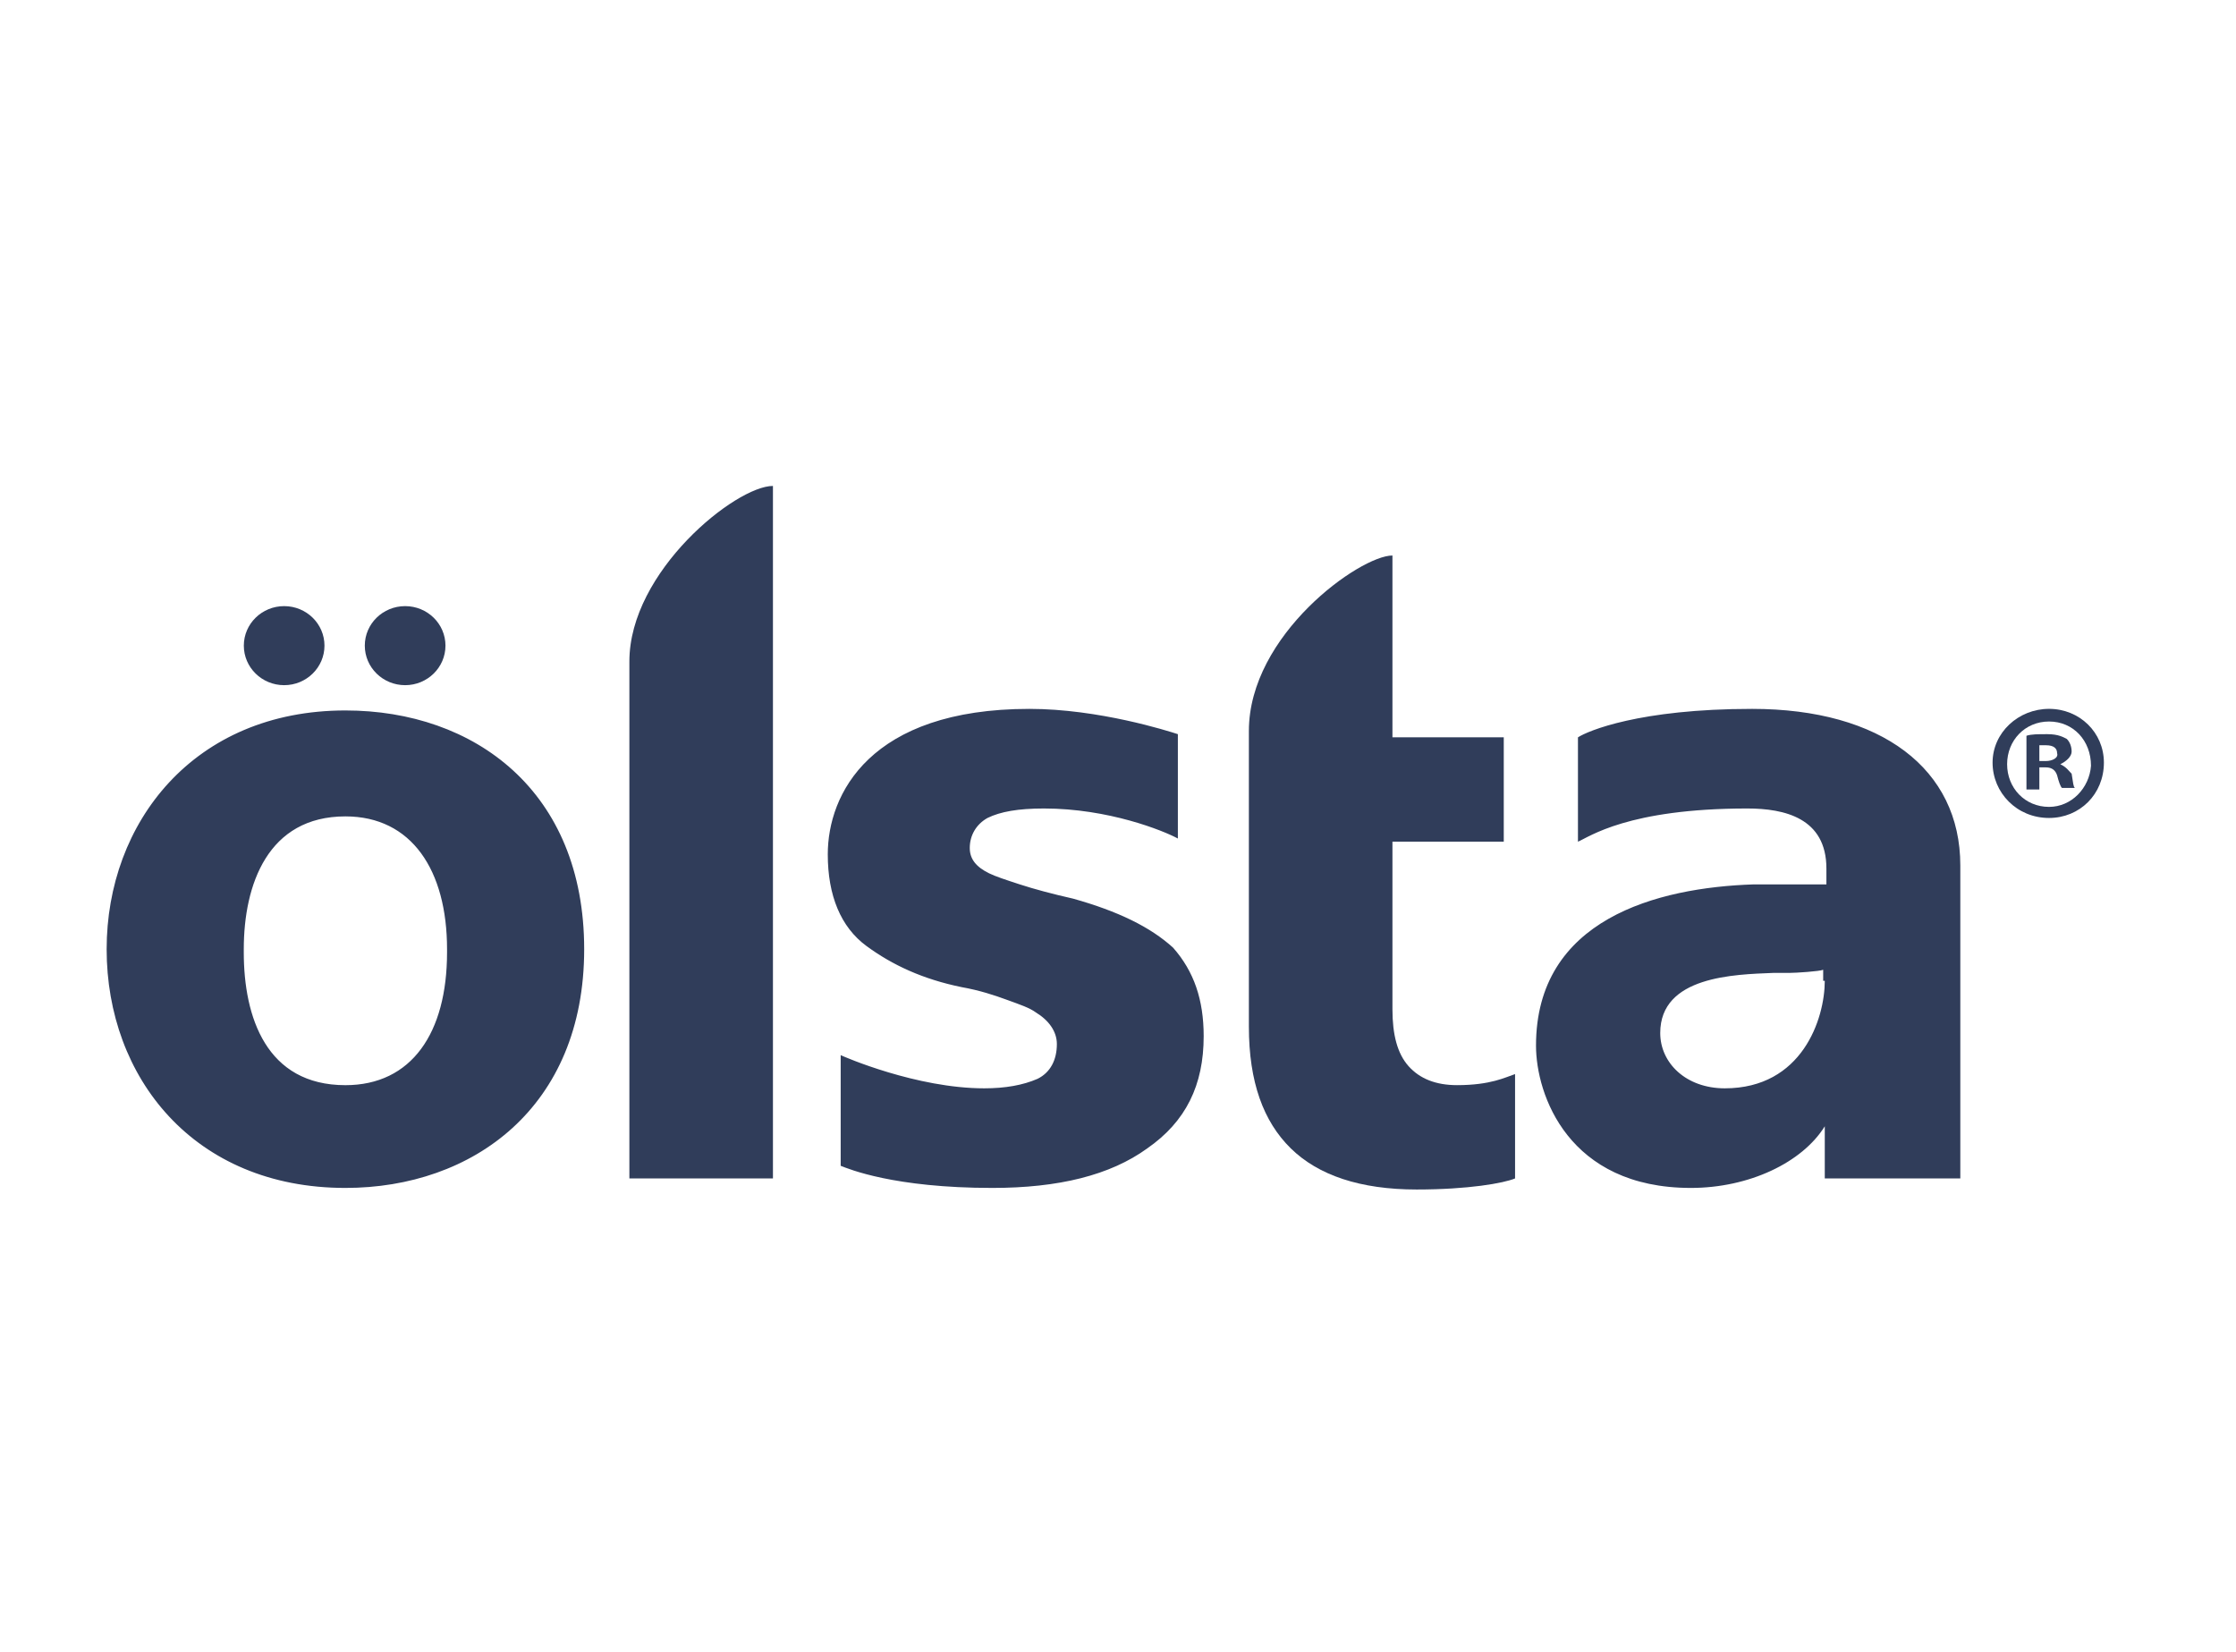 <svg width="88" height="65" viewBox="0 0 88 65" fill="none" xmlns="http://www.w3.org/2000/svg">
<g id="header-logo-blue 2">
<path id="Vector" d="M55.436 41.96C54.992 41.462 54.801 40.715 54.801 39.72V33.124H59.182V29.017H54.801V21.862C53.531 21.862 49.151 24.973 49.151 28.768V40.404C49.151 42.582 49.722 44.137 50.801 45.195C51.881 46.253 53.531 46.813 55.754 46.813C57.785 46.813 59.182 46.564 59.627 46.377V42.271C59.246 42.395 58.674 42.706 57.341 42.706C56.516 42.706 55.881 42.457 55.436 41.96ZM24.77 26.031V46.377H30.42V19.124C28.96 19.124 24.77 22.484 24.77 26.031ZM80.642 27.897C79.436 27.897 78.42 28.831 78.42 30.013C78.42 31.195 79.373 32.191 80.642 32.191C81.849 32.191 82.801 31.257 82.801 30.013C82.801 28.831 81.849 27.897 80.642 27.897ZM80.642 31.755C79.69 31.755 78.992 31.009 78.992 30.075C78.992 29.142 79.69 28.395 80.642 28.395C81.595 28.395 82.293 29.142 82.293 30.137C82.23 31.009 81.531 31.755 80.642 31.755Z" fill="#303D5A"/>
<path id="Vector_2" d="M81.086 30.076C81.34 29.951 81.531 29.765 81.531 29.578C81.531 29.391 81.467 29.205 81.34 29.08C81.213 29.018 81.023 28.893 80.578 28.893C80.197 28.893 79.943 28.893 79.753 28.956V31.071H80.261V30.2H80.515C80.769 30.2 80.896 30.325 80.959 30.511C81.023 30.76 81.086 30.947 81.15 31.009H81.658C81.594 30.947 81.594 30.822 81.531 30.449C81.404 30.325 81.34 30.2 81.086 30.076ZM80.515 29.951H80.261V29.329H80.515C80.832 29.329 80.959 29.453 80.959 29.64C81.023 29.827 80.769 29.951 80.515 29.951ZM42.229 35.365C41.404 35.178 40.705 34.991 40.134 34.805C39.562 34.618 39.181 34.493 38.927 34.369C38.419 34.12 38.166 33.809 38.166 33.373C38.166 32.876 38.419 32.44 38.864 32.191C39.372 31.942 40.07 31.818 41.086 31.818C43.626 31.818 45.785 32.689 46.356 33V28.893C45.975 28.769 43.245 27.898 40.515 27.898C34.229 27.898 32.578 31.258 32.578 33.622C32.578 35.24 33.086 36.485 34.102 37.231C35.118 37.978 36.324 38.538 37.848 38.849C38.547 38.974 39.118 39.16 39.626 39.347C40.134 39.533 40.515 39.658 40.769 39.845C41.277 40.156 41.594 40.591 41.594 41.089C41.594 41.711 41.34 42.209 40.832 42.458C40.261 42.707 39.562 42.831 38.737 42.831C36.07 42.831 33.213 41.587 33.086 41.525V45.88C33.404 46.005 35.181 46.751 39.054 46.751C41.658 46.751 43.689 46.254 45.15 45.196C46.673 44.138 47.372 42.707 47.372 40.778C47.372 39.347 46.991 38.227 46.166 37.294C45.277 36.485 44.007 35.862 42.229 35.365ZM68.959 27.898C64.515 27.898 62.483 28.769 62.102 29.018V33.125C62.547 32.938 64.07 31.818 68.769 31.818C70.229 31.818 71.88 32.191 71.88 34.182V34.805H69.023C65.213 34.929 60.451 36.173 60.451 41.151C60.451 43.08 61.721 46.751 66.546 46.751C68.832 46.751 70.927 45.756 71.816 44.325V46.378H77.15V34.058C77.15 30.262 74.038 27.898 68.959 27.898ZM71.816 38.6C71.816 40.093 70.927 42.831 67.88 42.831C66.356 42.831 65.34 41.836 65.34 40.654C65.34 38.413 68.261 38.351 69.785 38.289H70.419C70.674 38.289 71.626 38.227 71.753 38.165V38.6H71.816ZM13.594 27.96C7.626 27.96 4.197 32.378 4.197 37.356C4.197 42.396 7.626 46.751 13.594 46.751C18.61 46.751 22.991 43.578 22.991 37.356C22.991 31.134 18.674 27.96 13.594 27.96ZM17.594 37.418V37.48C17.594 40.654 16.197 42.707 13.594 42.707C10.483 42.707 9.594 40.031 9.594 37.48V37.418V37.356C9.594 34.805 10.546 32.129 13.594 32.129C16.197 32.129 17.594 34.245 17.594 37.356V37.418Z" fill="#303D5A"/>
<path id="Vector_3" d="M11.183 26.965C12.06 26.965 12.77 26.268 12.77 25.409C12.77 24.55 12.06 23.854 11.183 23.854C10.306 23.854 9.596 24.55 9.596 25.409C9.596 26.268 10.306 26.965 11.183 26.965Z" fill="#303D5A"/>
<path id="Vector_4" d="M15.945 26.965C16.821 26.965 17.532 26.268 17.532 25.409C17.532 24.55 16.821 23.854 15.945 23.854C15.068 23.854 14.357 24.55 14.357 25.409C14.357 26.268 15.068 26.965 15.945 26.965Z" fill="#303D5A"/>
</g>
</svg>
